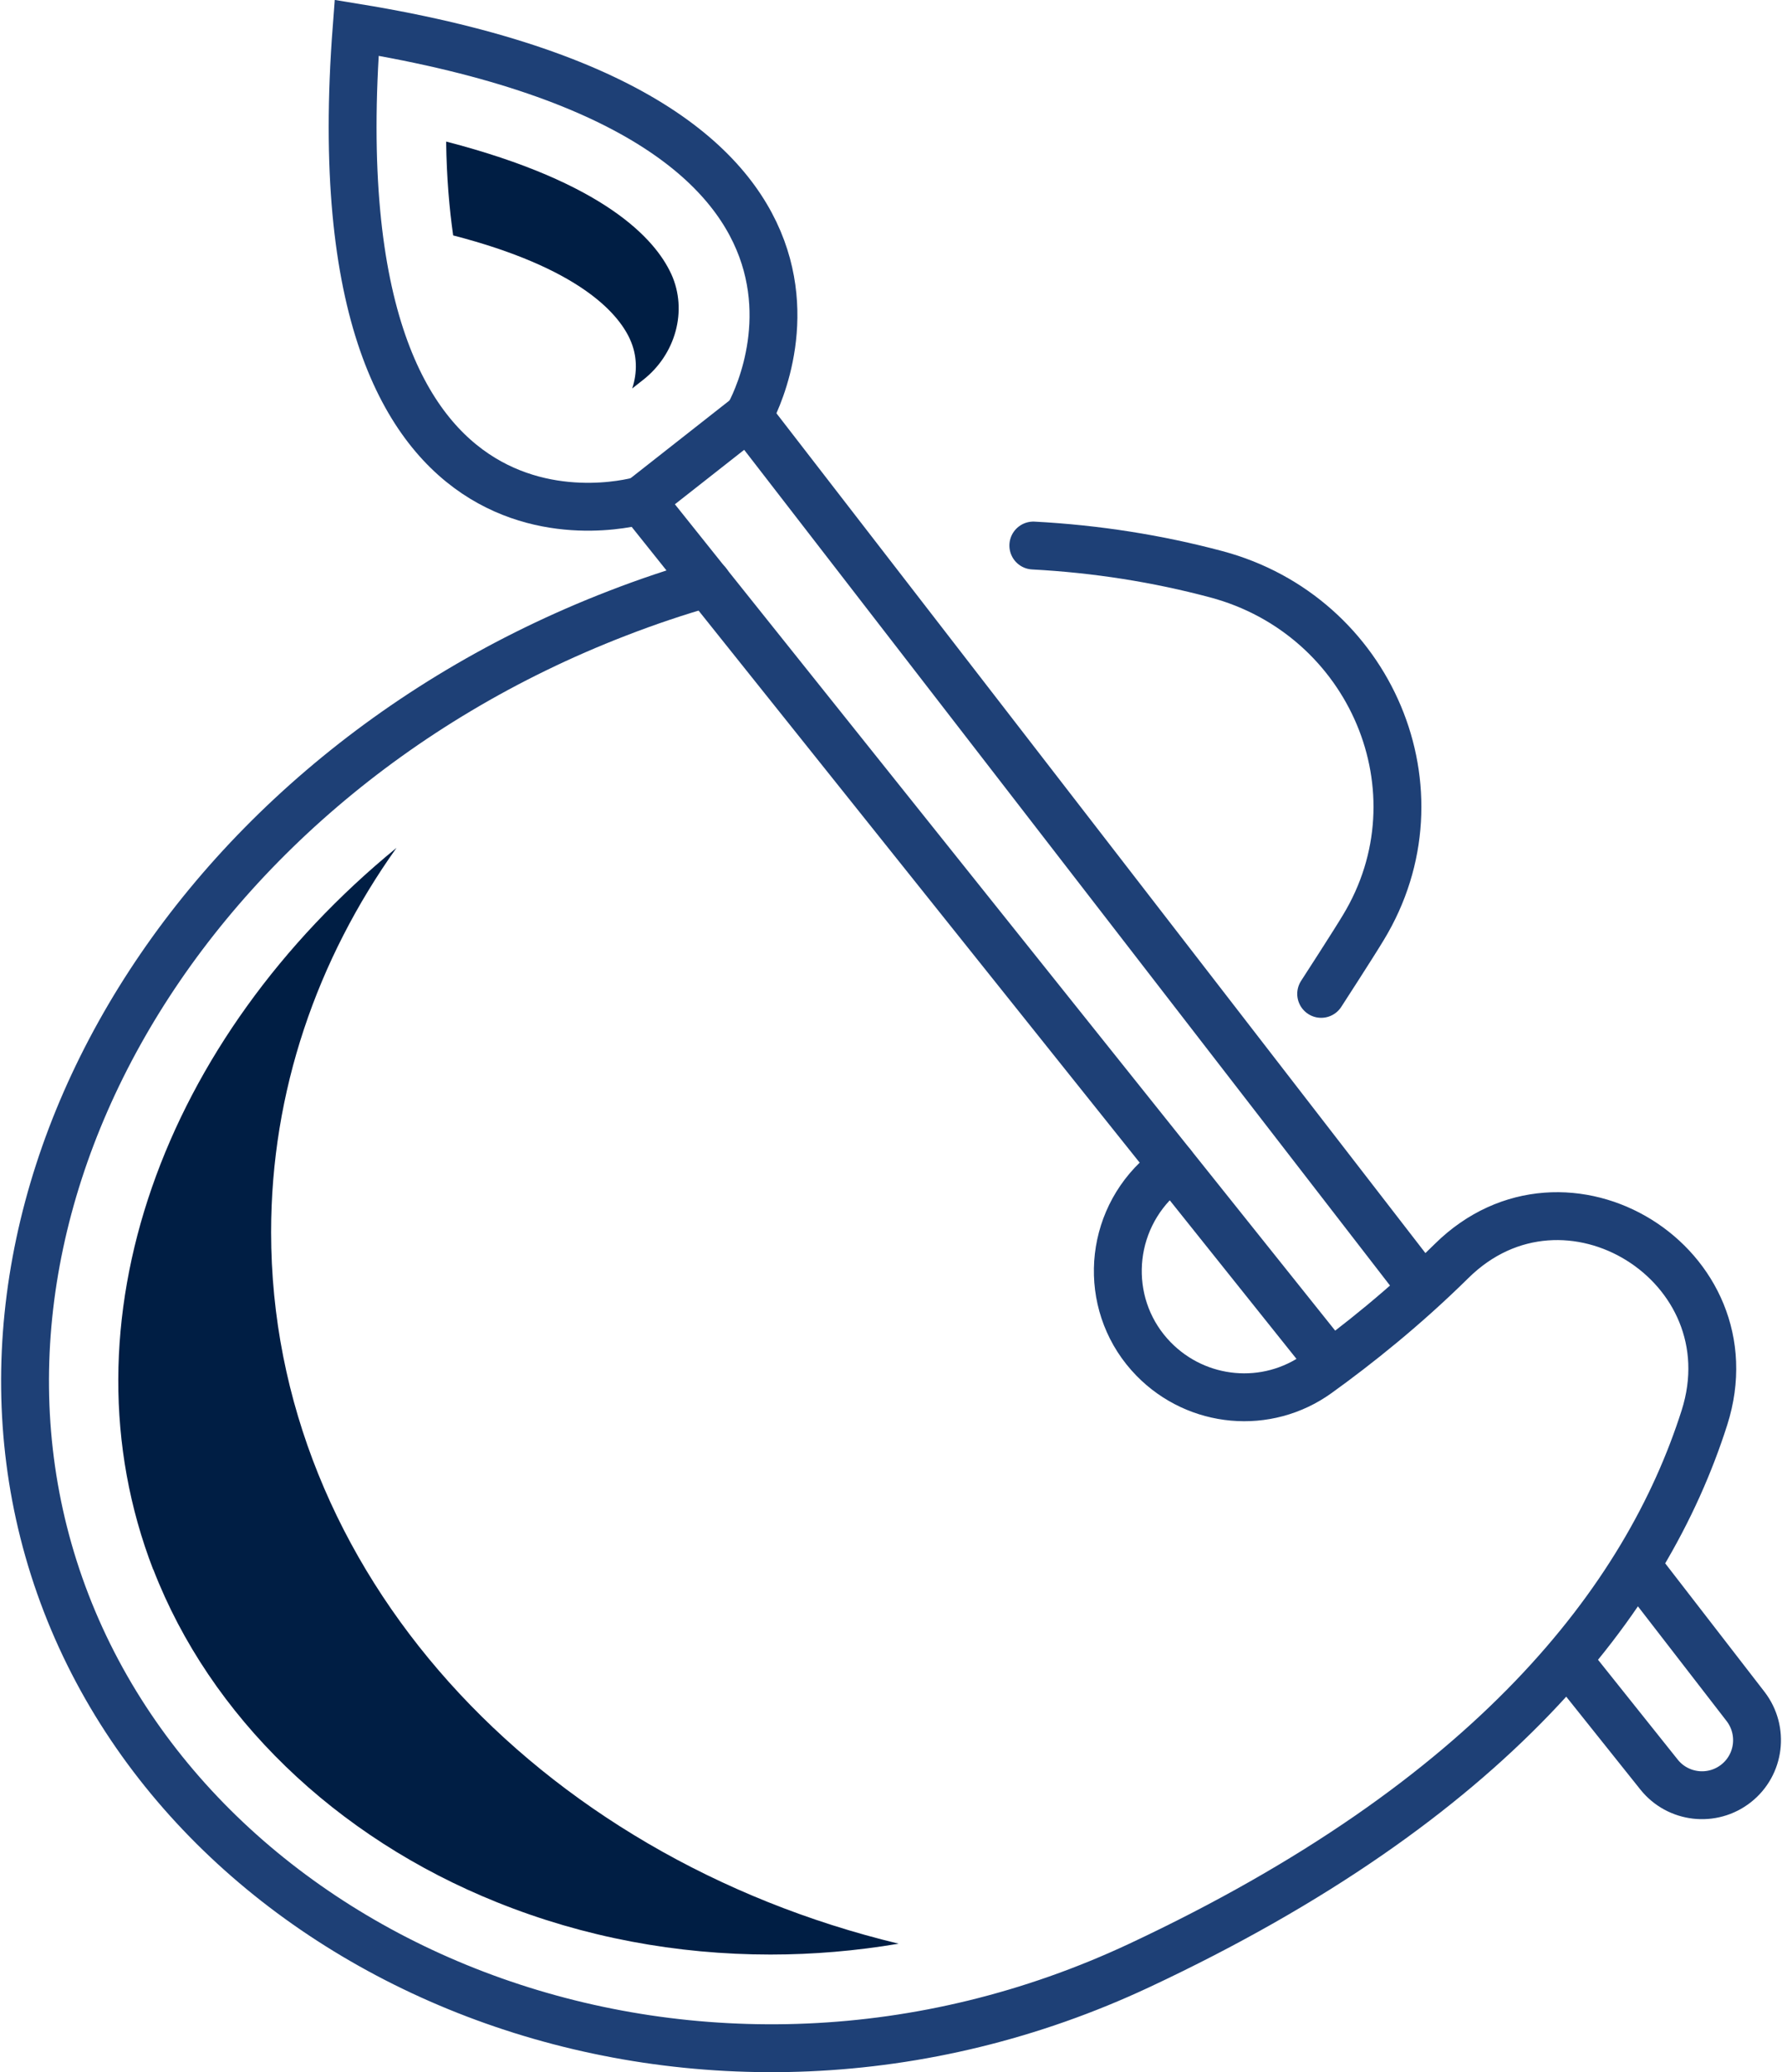 <?xml version="1.0" encoding="UTF-8"?>
<svg width="240px" height="279px" xmlns="http://www.w3.org/2000/svg" id="Layer_2" data-name="Layer 2" viewBox="0 0 111.54 129.83">
  <defs>
    <style>
      .cls-1 {
        fill: #001e44;
        stroke-width: 0px;
      }

      .cls-2 {
        stroke-linecap: round;
      }

      .cls-2, .cls-3 {
        fill: none;
        stroke: #1e4076;
        stroke-miterlimit: 10;
        stroke-width: 3px;
      }
    </style>
  </defs>
  <g id="Icon_Set" data-name="Icon Set">
    <g>
      <path class="cls-2" d="M44.26,36.53c-1.89.54-3.77,1.17-5.65,1.9C10.5,49.29-4.96,77.06,4.08,100.45c9.04,23.39,39.97,35.48,67.26,22.69,22.08-10.35,31.77-22.9,35.41-34.32,3.04-9.55-8.7-16.86-15.84-9.82-2.95,2.91-5.94,5.29-8.4,7.06-3.18,2.29-7.54,1.89-10.28-.91h0c-3.08-3.15-2.97-8.2.2-11.26.32-.31.63-.62.94-.92"></path>
      <polyline class="cls-3" points="83.35 85.45 40.11 31.35 46.83 26.07 89.09 80.74"></polyline>
      <path class="cls-3" d="M102.48,98.06l6.85,8.86c1.15,1.5.89,3.65-.6,4.82h0c-1.49,1.17-3.64.92-4.82-.55l-5.75-7.2"></path>
      <path class="cls-3" d="M46.83,26.07S57.71,7.54,22.28,1.74c-2.74,35.8,17.84,29.6,17.84,29.6"></path>
      <path class="cls-1" d="M42,17.17s-.02-.04-.03-.06c-.99-2.11-4.13-5.67-14.08-8.24.03,2.26.2,4.2.44,5.88,7.82,2.02,10.3,4.82,11.07,6.48,0,.02.02.03.02.05.45.99.46,2.07.13,3.06l.71-.56c1.99-1.57,2.79-4.3,1.74-6.61Z"></path>
      <path class="cls-2" d="M82.73,62.27s2.01-3.1,2.64-4.15c5.2-8.56.46-19.56-9.21-22.14-3.67-.98-7.51-1.59-11.47-1.8"></path>
      <path class="cls-1" d="M9.54,98.34c3.55,9.18,11.4,16.78,21.55,20.85,5.44,2.19,11.26,3.27,17.13,3.27,2.68,0,5.37-.23,8.03-.68-22.68-5.46-39.33-23.34-39.33-44.58,0-8.82,2.87-17.07,7.86-24.08-14.56,11.91-21.23,29.74-15.25,45.22Z"></path>
    </g>
  </g>
</svg>
